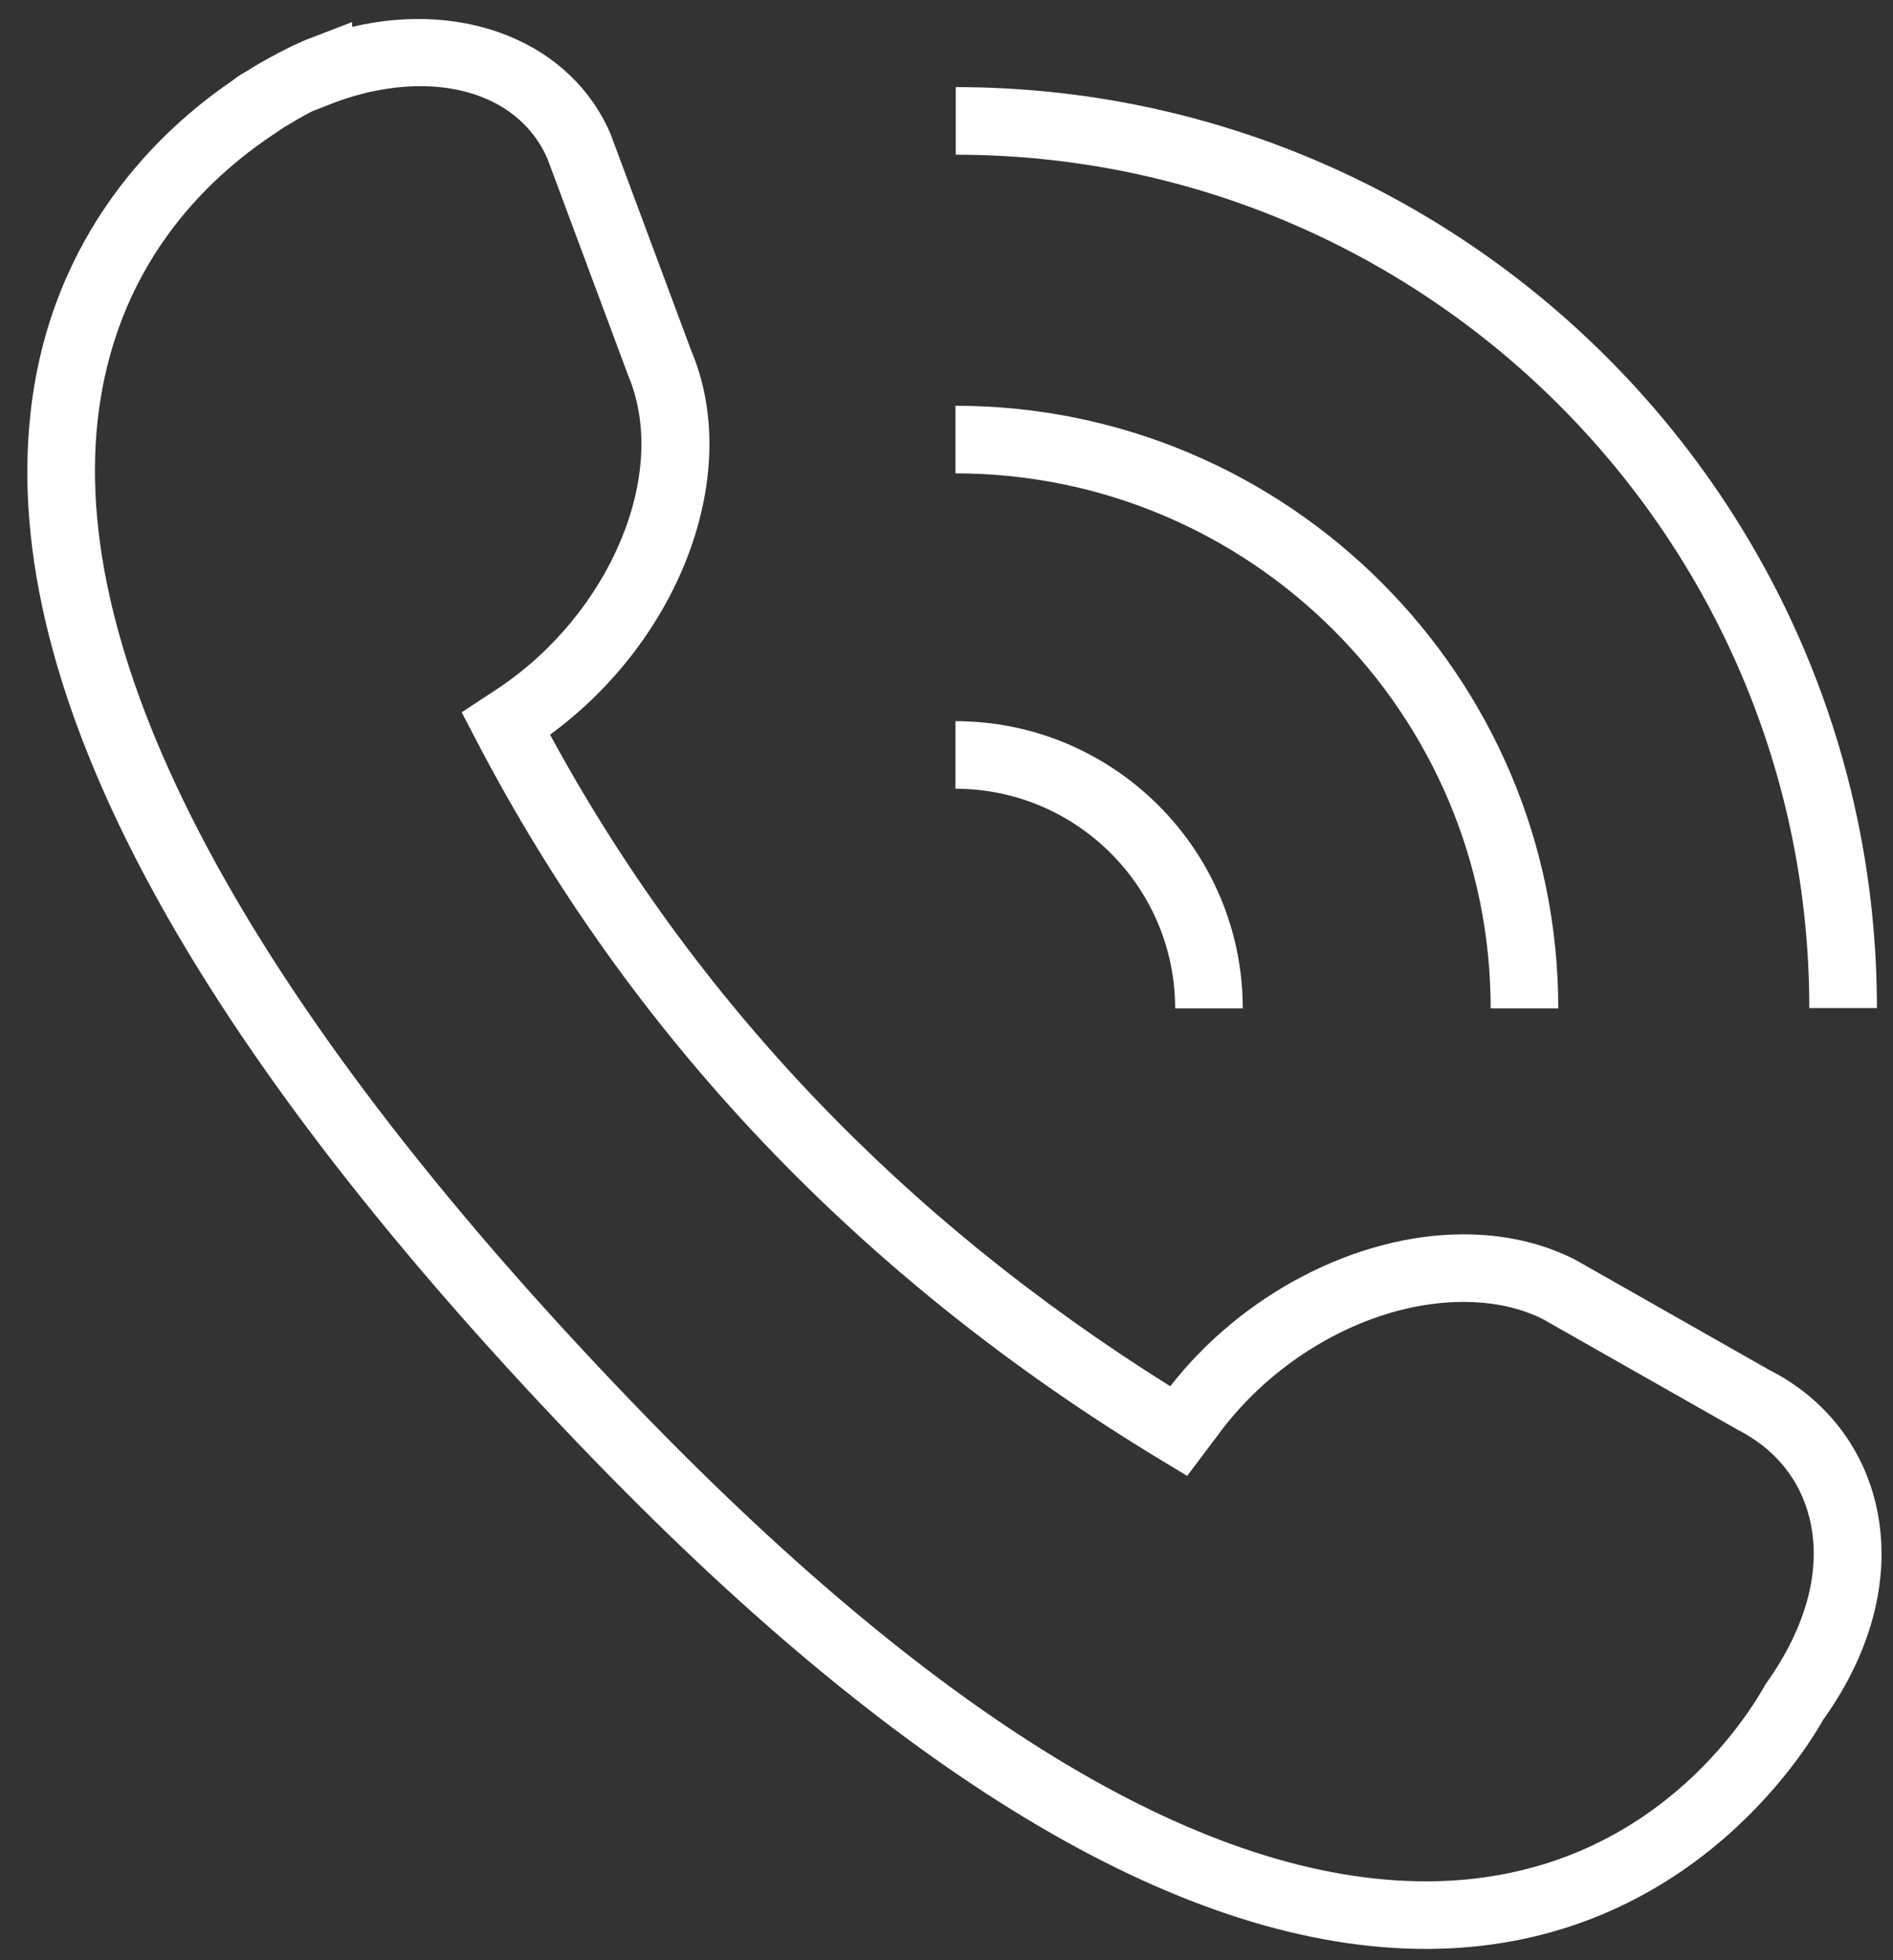 <svg xmlns="http://www.w3.org/2000/svg" xmlns:xlink="http://www.w3.org/1999/xlink" version="1.1" width="28" height="29" enable-background="new 0 0 50 50" xml:space="preserve"><rect width="100%" height="100%" fill="#333333" stroke="none"/><rect id="backgroundrect" width="100%" height="100%" x="0" y="0" fill="none" stroke="none"/>

<g class="currentLayer"><title>Layer 1</title><g id="svg_1" class="">
	<path fill="#FFFFFF" d="M21.093,28.833 c-3.509,0 -7.641,-2.426 -12.282,-7.209 c-5.998,-6.185 -8.811,-11.402 -8.36,-15.509 c0.294,-2.686 1.946,-4.212 2.973,-4.913 l0.081,-0.06 c0.047,-0.034 0.095,-0.062 0.149,-0.092 c0.089,-0.056 0.14,-0.088 0.194,-0.118 c0.439,-0.251 0.681,-0.344 0.681,-0.344 l0.68,-0.262 v0.071 c1.691,-0.397 3.252,0.248 3.823,1.588 l1.192,3.202 c0.764,1.804 -0.148,4.26 -2.088,5.682 c2.125,3.918 5.208,7.158 9.174,9.64 c1.063,-1.368 2.762,-2.248 4.337,-2.248 c0.605,0 1.161,0.126 1.651,0.375 l2.873,1.632 c0.797,0.404 1.361,1.104 1.569,1.96 c0.251,1.03 -0.025,2.174 -0.776,3.219 C26.67,25.973 24.87,28.833 21.093,28.833 zM4.217,1.872 l-0.147,0.1 c-1.062,0.699 -2.38,2.005 -2.626,4.252 c-0.411,3.743 2.385,8.827 8.084,14.704 c4.445,4.582 8.336,6.905 11.564,6.905 c3.14,0 4.643,-2.238 5.028,-2.923 c0.608,-0.852 0.827,-1.704 0.646,-2.446 c-0.14,-0.576 -0.51,-1.031 -1.071,-1.316 l-2.873,-1.632 c-0.327,-0.166 -0.731,-0.255 -1.178,-0.255 c-1.285,0 -2.683,0.737 -3.56,1.877 l-0.524,0.697 l-0.387,-0.234 c-4.443,-2.688 -7.854,-6.275 -10.135,-10.662 l-0.209,-0.401 l0.531,-0.349 c1.674,-1.115 2.542,-3.194 1.932,-4.633 l-1.192,-3.201 c-0.29,-0.678 -0.979,-1.08 -1.883,-1.08 c-0.426,0 -0.884,0.091 -1.325,0.264 l-0.273,0.107 c-0.062,0.032 -0.132,0.069 -0.209,0.113 l-0.191,0.115 L4.217,1.872 z" id="svg_2"/>
	<path fill="#FFFFFF" d="M23.049,14.919 h-1 c0,-4.365 -3.552,-7.916 -7.917,-7.916 v-1 C19.049,6.003 23.049,10.003 23.049,14.919 z" id="svg_3"/>
	<path fill="#FFFFFF" d="M18.382,14.919 h-1 c0,-1.792 -1.458,-3.25 -3.25,-3.25 v-1 C16.474,10.669 18.382,12.576 18.382,14.919 z" id="svg_4"/>
	<path fill="#FFFFFF" d="M27.762,14.914 h-1 c0,-6.961 -5.664,-12.625 -12.625,-12.625 v-1 C21.649,1.289 27.762,7.402 27.762,14.914 z" id="svg_5"/>
</g></g></svg>